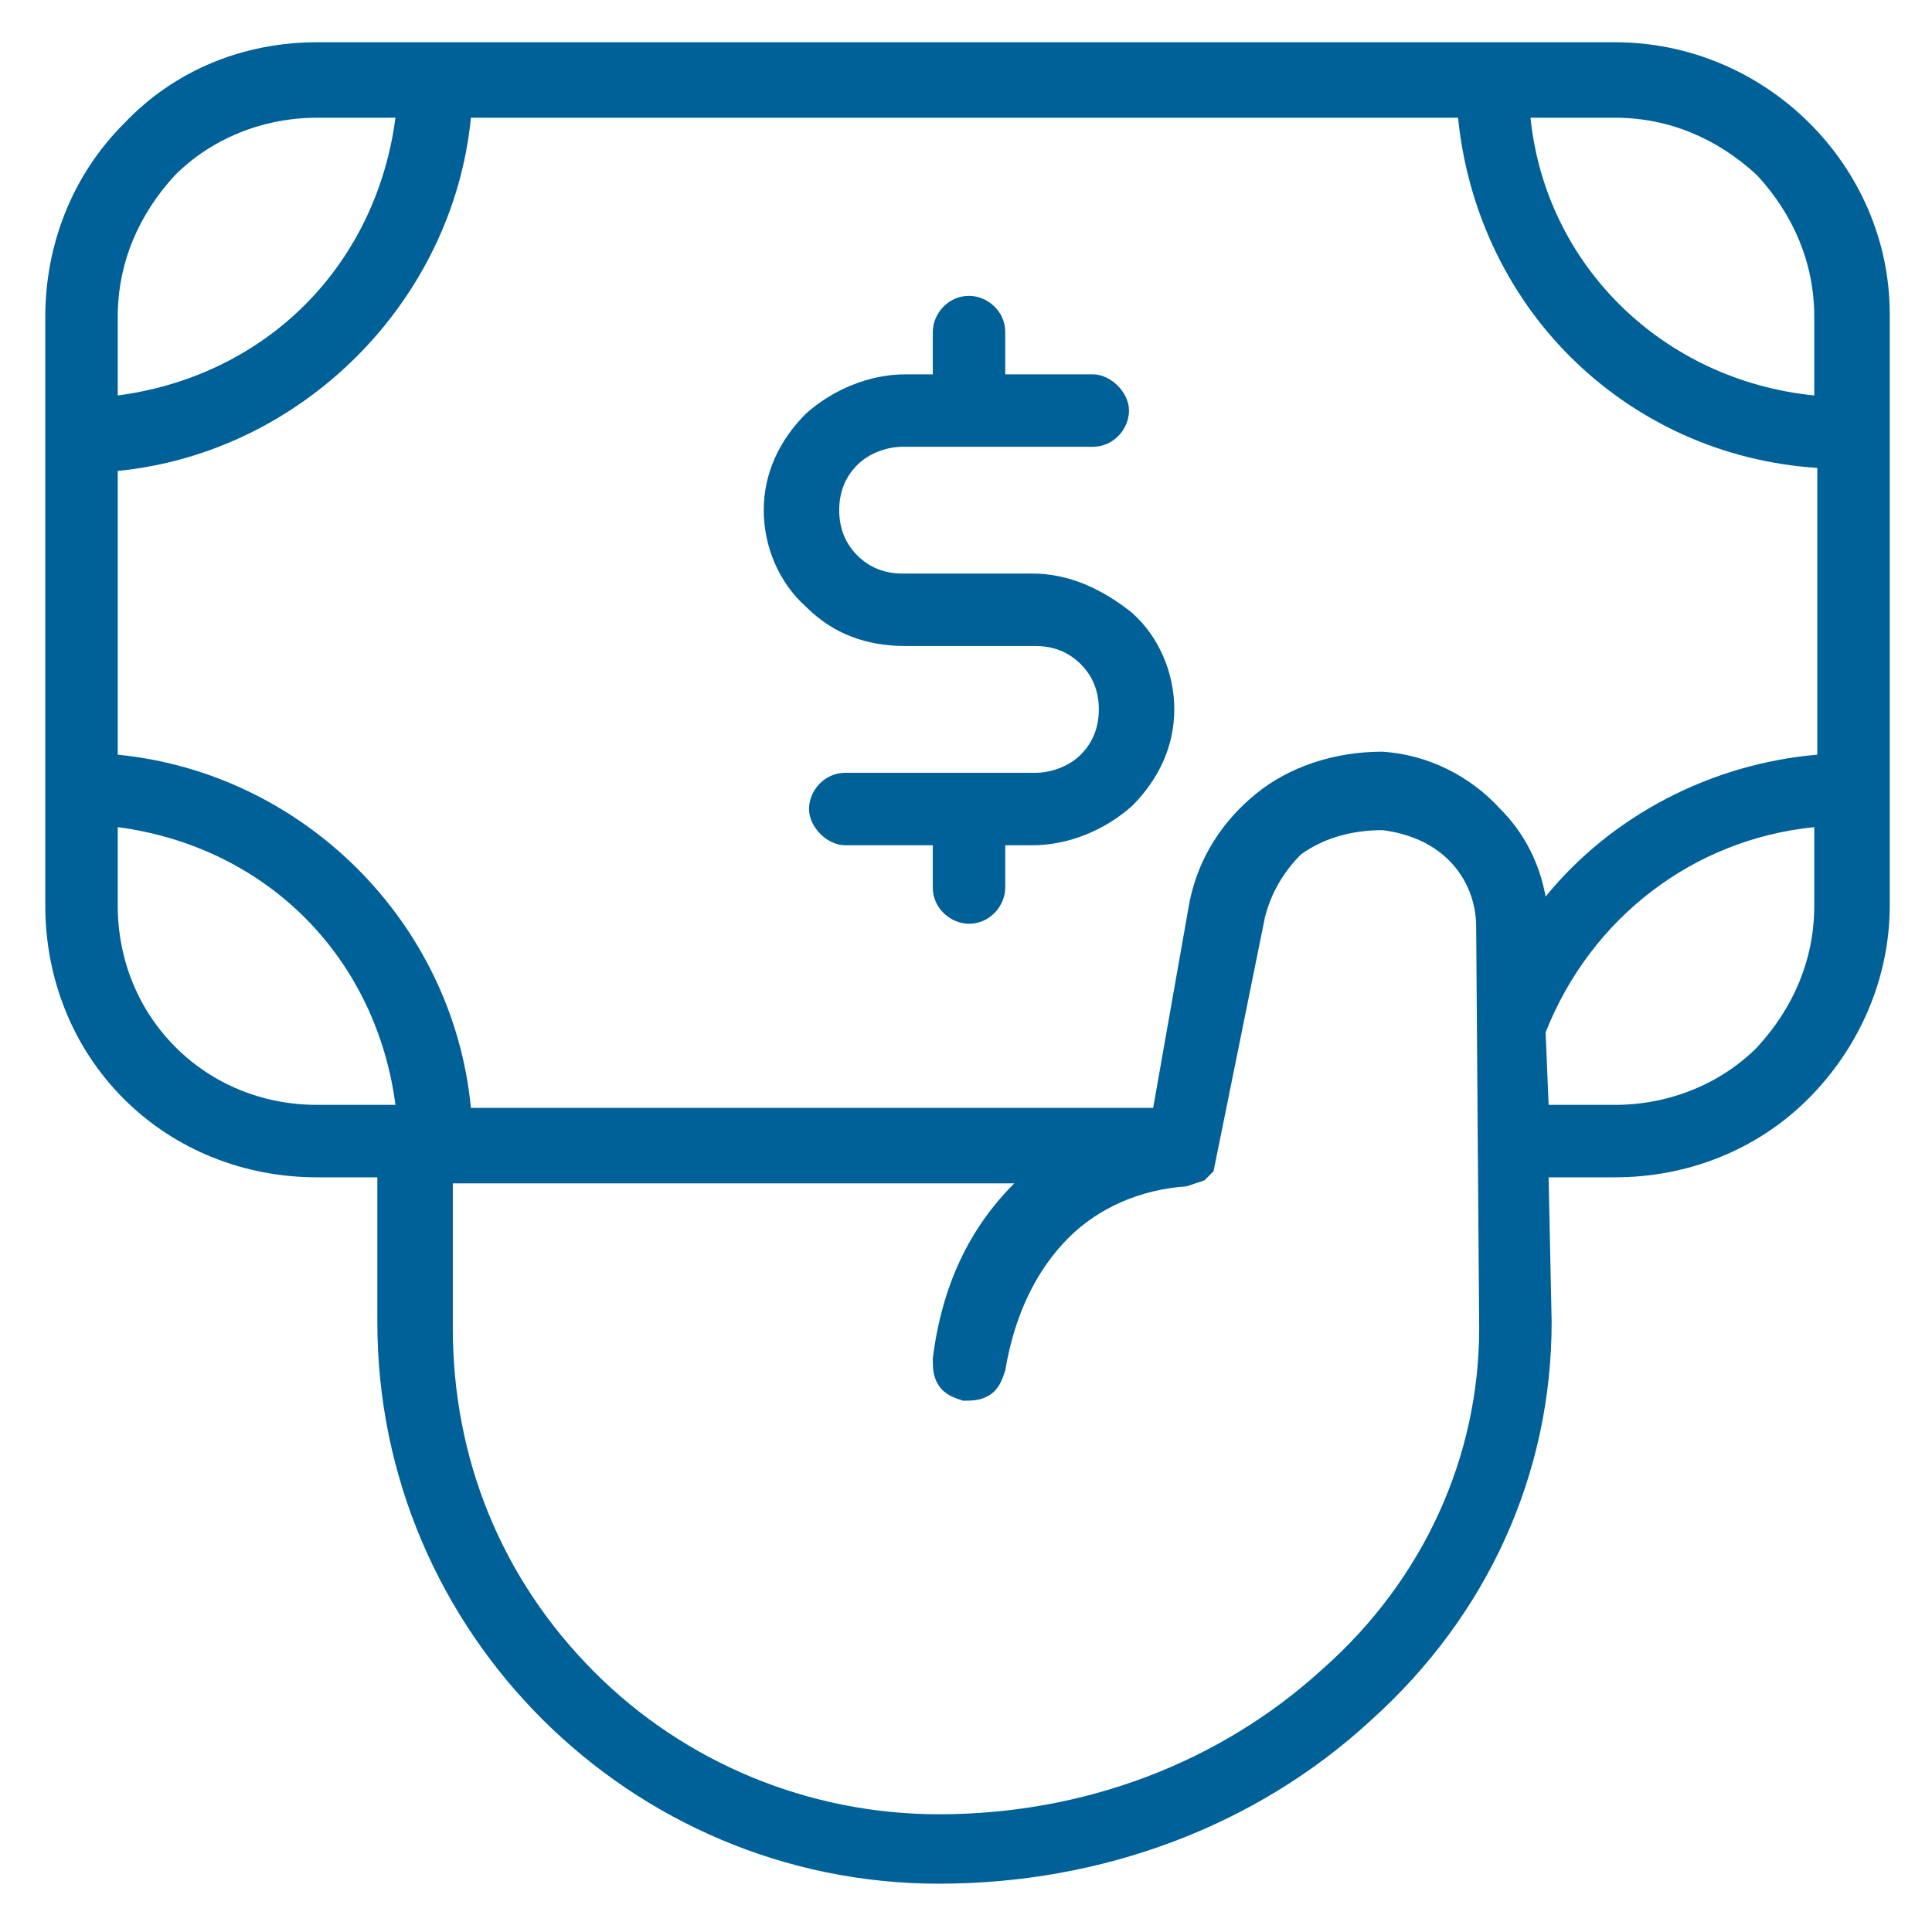 <?xml version="1.0" encoding="utf-8"?>
<!-- Generator: Adobe Illustrator 25.1.0, SVG Export Plug-In . SVG Version: 6.00 Build 0)  -->
<svg version="1.1" id="Layer_1" xmlns="http://www.w3.org/2000/svg" xmlns:xlink="http://www.w3.org/1999/xlink" x="0px" y="0px"
	 viewBox="0 0 64 64" style="enable-background:new 0 0 64 64;" xml:space="preserve">
<style type="text/css">
	.st0{fill:#006098;}
</style>
<g>
	<path class="st0" d="M53.5,1.4l-43,0c0,0,0,0,0,0c-2.4,0-4.7,0.9-6.4,2.7c-1.7,1.7-2.6,4-2.6,6.4V30c0,2.4,0.9,4.7,2.6,6.4
		c1.7,1.7,4,2.6,6.4,2.6c0,0,0,0,0,0h2v4.8c0,10.3,8.4,18.6,18.6,18.6c5.4,0,10.5-1.9,14.3-5.4c3.9-3.5,6-8.2,6-13.2l-0.1-4.8h2.2
		c0,0,0,0,0,0c2.4,0,4.7-0.9,6.4-2.6c1.7-1.7,2.7-4,2.7-6.4l0-19.6C62.6,5.5,58.5,1.4,53.5,1.4z M60.1,27.4V30
		c0,1.8-0.7,3.4-1.9,4.7c-1.2,1.2-2.9,1.9-4.7,1.9h-2.2l-0.1-2.4C52.7,30.4,56.1,27.8,60.1,27.4z M13.1,36.6h-2.6
		c-3.7,0-6.6-2.9-6.6-6.6v-2.6c2.3,0.3,4.5,1.3,6.2,3C11.8,32.1,12.8,34.3,13.1,36.6z M3.9,13.1v-2.6c0-1.8,0.7-3.4,1.9-4.7
		c1.2-1.2,2.9-1.9,4.7-1.9h2.6c-0.3,2.3-1.3,4.5-3,6.2C8.4,11.8,6.2,12.8,3.9,13.1z M43.8,55.3c-3.4,3.1-7.9,4.8-12.7,4.8
		c-4.3,0-8.4-1.7-11.4-4.7c-3.1-3.1-4.7-7.1-4.7-11.4v-4.8l18.6,0c-1.5,1.5-2.4,3.4-2.7,5.8c0,0.3,0,0.6,0.2,0.9
		c0.2,0.3,0.5,0.4,0.8,0.5c0.3,0,0.6,0,0.9-0.2s0.4-0.5,0.5-0.8c0.3-1.8,1-3.3,2.1-4.4c1-1,2.4-1.6,3.9-1.7l0.6-0.2l0.3-0.3l1.7-8.4
		c0.2-0.8,0.6-1.5,1.2-2.1c0.7-0.5,1.6-0.8,2.7-0.8c0.8,0.1,1.6,0.4,2.2,1c0.6,0.6,0.9,1.4,0.9,2.2L49,44
		C49,48.2,47.2,52.3,43.8,55.3z M45.8,24.9C45.7,24.9,45.7,24.9,45.8,24.9c-1.6,0-3.1,0.5-4.2,1.4c-1.1,0.9-1.9,2.1-2.2,3.6
		l-1.2,6.8l-22.6,0C15,30.5,10,25.6,3.9,25v-9.4C10,15,15,10,15.6,3.9h32.7c0.3,3,1.6,5.8,3.7,7.9c2.2,2.2,5.1,3.5,8.2,3.7V25
		c-3.5,0.3-6.8,2-9,4.7c-0.2-1.1-0.7-2.1-1.5-2.9C48.7,25.7,47.3,25,45.8,24.9L45.8,24.9z M60.1,10.5v2.6c-5-0.5-8.9-4.3-9.4-9.2
		h2.8c1.8,0,3.4,0.7,4.7,1.9C59.4,7.1,60.1,8.7,60.1,10.5z"/>
	<path class="st0" d="M34.2,19C34.2,19,34.2,19,34.2,19h-4.3c-0.6,0-1.1-0.2-1.5-0.6c-0.4-0.4-0.6-0.9-0.6-1.5
		c0-0.6,0.2-1.1,0.6-1.5c0.4-0.4,1-0.6,1.5-0.6h6.3c0.7,0,1.2-0.6,1.2-1.2s-0.6-1.2-1.2-1.2h-2.9v-1.4c0-0.7-0.6-1.2-1.2-1.2
		c-0.7,0-1.2,0.6-1.2,1.2v1.4h-0.9c0,0,0,0,0,0c-1.2,0-2.4,0.5-3.3,1.3c-0.9,0.9-1.4,2-1.4,3.2c0,1.2,0.5,2.4,1.4,3.2
		c0.9,0.9,2,1.3,3.3,1.3c0,0,0,0,0,0h4.3c0.6,0,1.1,0.2,1.5,0.6c0.4,0.4,0.6,0.9,0.6,1.5s-0.2,1.1-0.6,1.5c-0.4,0.4-1,0.6-1.5,0.6
		h-6.3c-0.7,0-1.2,0.6-1.2,1.2s0.6,1.2,1.2,1.2h2.9v1.4c0,0.7,0.6,1.2,1.2,1.2c0.7,0,1.2-0.6,1.2-1.2v-1.4h0.9c0,0,0,0,0,0
		c1.2,0,2.4-0.5,3.3-1.3c0.9-0.9,1.4-2,1.4-3.2c0-1.2-0.5-2.4-1.4-3.2C36.5,19.5,35.4,19,34.2,19z"/>
</g>
</svg>
